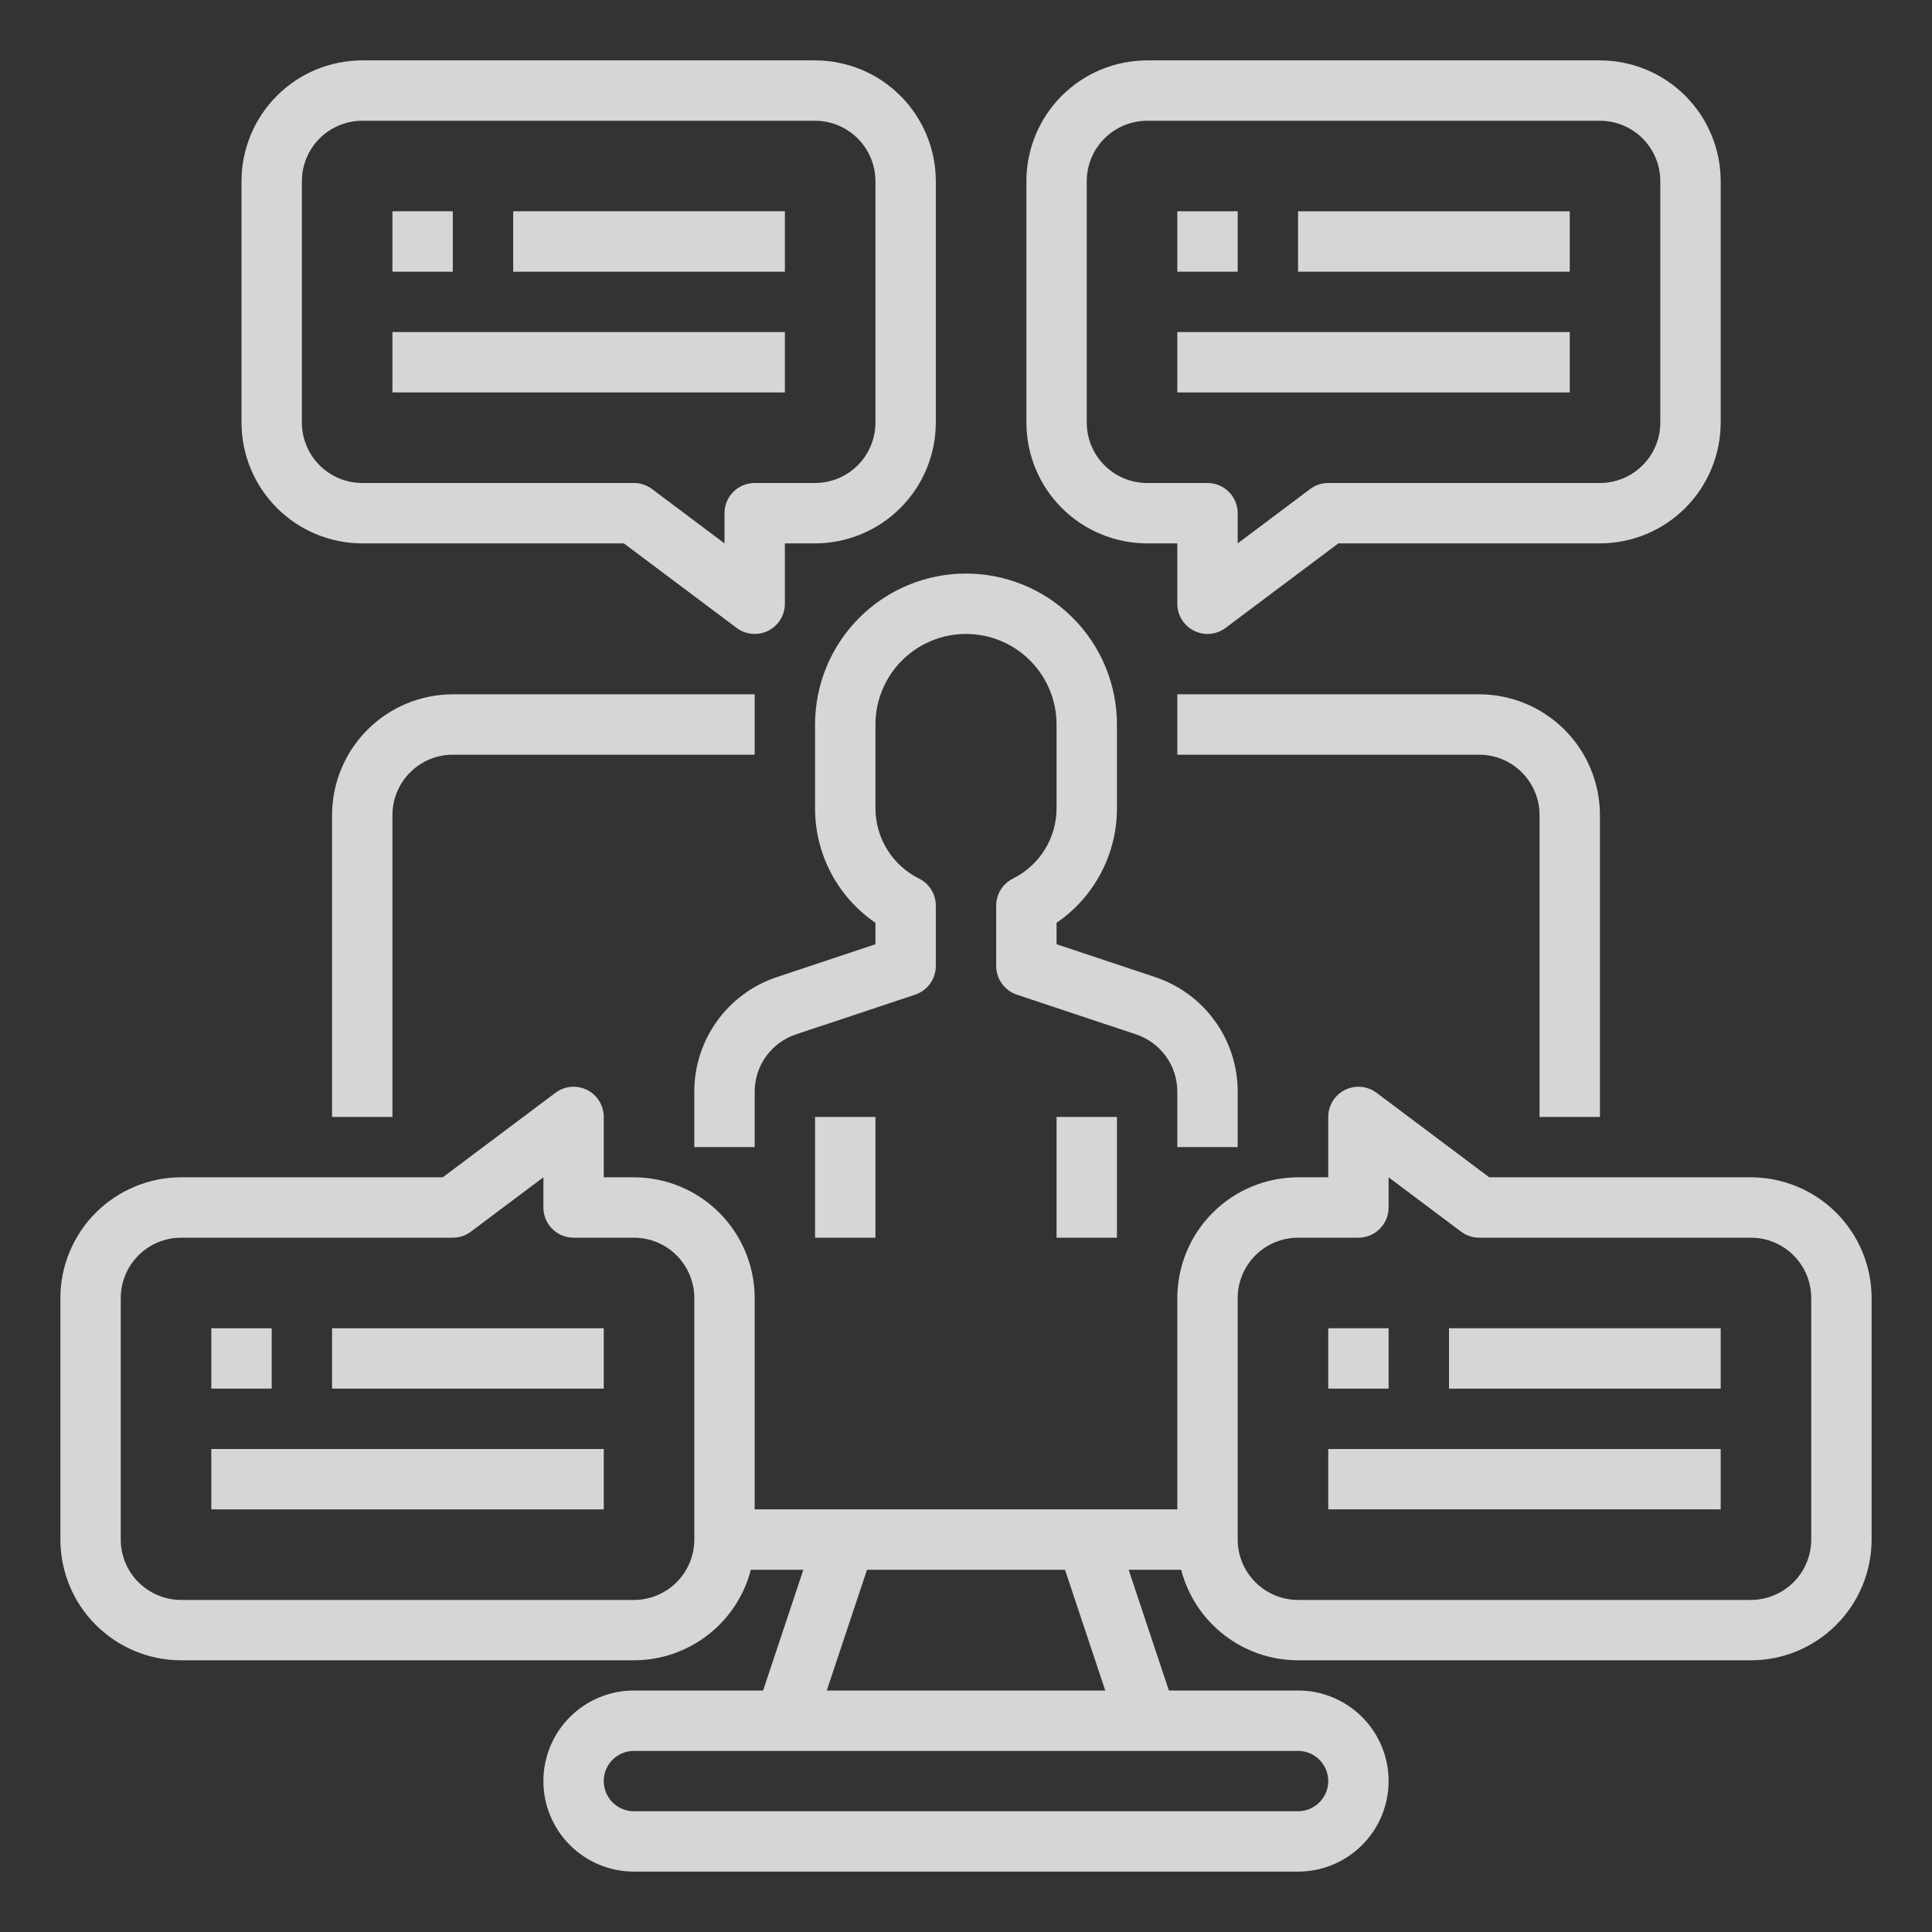 <svg width="70" height="70" viewBox="0 0 70 70" fill="none" xmlns="http://www.w3.org/2000/svg">
<rect x="0" y="0" width="70" height="70" fill="#333333" stroke="none"/>
<path d="M29.531 26.25V29.273C29.528 30.093 29.726 30.901 30.107 31.626C30.489 32.352 31.042 32.973 31.719 33.435V34.212L28.148 35.402C27.276 35.692 26.518 36.248 25.981 36.994C25.444 37.739 25.155 38.634 25.156 39.553V41.562H27.344V39.553C27.343 39.093 27.488 38.646 27.756 38.273C28.025 37.901 28.404 37.622 28.84 37.477L33.158 36.038C33.376 35.965 33.566 35.826 33.7 35.64C33.834 35.453 33.906 35.23 33.906 35V32.812C33.906 32.609 33.85 32.41 33.743 32.237C33.636 32.065 33.483 31.925 33.302 31.834C32.825 31.598 32.424 31.233 32.144 30.78C31.864 30.327 31.717 29.805 31.719 29.273V26.25C31.719 25.38 32.065 24.545 32.68 23.93C33.295 23.314 34.13 22.969 35 22.969C35.87 22.969 36.705 23.314 37.32 23.93C37.935 24.545 38.281 25.38 38.281 26.25V29.273C38.283 29.805 38.136 30.327 37.856 30.78C37.576 31.233 37.175 31.598 36.698 31.834C36.517 31.925 36.364 32.065 36.257 32.237C36.15 32.41 36.094 32.609 36.094 32.812V35C36.094 35.23 36.166 35.453 36.3 35.639C36.434 35.826 36.624 35.965 36.842 36.038L41.16 37.477C41.596 37.622 41.975 37.901 42.244 38.273C42.513 38.646 42.657 39.093 42.656 39.553V41.562H44.844V39.553C44.845 38.634 44.556 37.739 44.019 36.994C43.482 36.249 42.724 35.692 41.852 35.402L38.281 34.212V33.435C38.958 32.973 39.511 32.352 39.893 31.626C40.274 30.901 40.472 30.093 40.469 29.273V26.25C40.469 24.8 39.893 23.409 38.867 22.383C37.841 21.357 36.45 20.781 35 20.781C33.55 20.781 32.159 21.357 31.133 22.383C30.107 23.409 29.531 24.8 29.531 26.25ZM41.562 19.688H42.656V21.875C42.656 22.078 42.713 22.277 42.82 22.45C42.926 22.623 43.079 22.762 43.261 22.853C43.443 22.944 43.646 22.983 43.848 22.964C44.05 22.946 44.244 22.872 44.406 22.75L48.49 19.688H57.969C59.129 19.686 60.241 19.225 61.061 18.405C61.881 17.584 62.342 16.472 62.344 15.312V6.562C62.342 5.403 61.881 4.291 61.061 3.47C60.241 2.65 59.129 2.189 57.969 2.188H41.562C40.403 2.189 39.291 2.65 38.47 3.47C37.65 4.291 37.189 5.403 37.188 6.562V15.312C37.189 16.472 37.65 17.584 38.47 18.405C39.291 19.225 40.403 19.686 41.562 19.688ZM39.375 6.562C39.376 5.983 39.606 5.427 40.017 5.016C40.426 4.606 40.983 4.376 41.562 4.375H57.969C58.549 4.376 59.105 4.606 59.515 5.016C59.925 5.427 60.156 5.983 60.156 6.562V15.312C60.156 15.893 59.925 16.448 59.515 16.858C59.105 17.269 58.549 17.499 57.969 17.5H48.125C47.888 17.5 47.658 17.577 47.469 17.719L44.844 19.688V18.594C44.844 18.304 44.728 18.026 44.523 17.82C44.318 17.615 44.04 17.5 43.75 17.5H41.562C40.983 17.499 40.426 17.269 40.017 16.858C39.606 16.448 39.376 15.893 39.375 15.312V6.562ZM13.125 19.688H22.604L26.688 22.75C26.85 22.872 27.043 22.946 27.245 22.964C27.448 22.983 27.651 22.944 27.833 22.853C28.015 22.762 28.167 22.623 28.274 22.45C28.381 22.277 28.438 22.078 28.438 21.875V19.688H29.531C30.691 19.686 31.803 19.225 32.623 18.405C33.444 17.584 33.905 16.472 33.906 15.312V6.562C33.905 5.403 33.444 4.291 32.623 3.47C31.803 2.65 30.691 2.189 29.531 2.188H13.125C11.965 2.189 10.853 2.65 10.033 3.47C9.213 4.291 8.751 5.403 8.75 6.562V15.312C8.751 16.472 9.213 17.584 10.033 18.405C10.853 19.225 11.965 19.686 13.125 19.688ZM10.938 6.562C10.938 5.983 11.169 5.427 11.579 5.016C11.989 4.606 12.545 4.376 13.125 4.375H29.531C30.111 4.376 30.667 4.606 31.077 5.016C31.487 5.427 31.718 5.983 31.719 6.562V15.312C31.718 15.893 31.487 16.448 31.077 16.858C30.667 17.269 30.111 17.499 29.531 17.5H27.344C27.054 17.5 26.776 17.615 26.57 17.82C26.365 18.026 26.25 18.304 26.25 18.594V19.688L23.625 17.719C23.436 17.577 23.205 17.5 22.969 17.5H13.125C12.545 17.499 11.989 17.269 11.579 16.858C11.169 16.448 10.938 15.893 10.938 15.312V6.562Z" fill="white" fill-opacity="0.8"/>
<path d="M42.656 7.656H44.844V9.844H42.656V7.656ZM47.031 7.656H56.875V9.844H47.031V7.656ZM42.656 12.031H56.875V14.219H42.656V12.031ZM7.656 48.125H9.844V50.312H7.656V48.125ZM12.031 48.125H21.875V50.312H12.031V48.125ZM7.656 52.5H21.875V54.688H7.656V52.5Z" fill="white" fill-opacity="0.8"/>
<path d="M63.438 42.656H53.958L49.875 39.594C49.712 39.472 49.519 39.398 49.317 39.379C49.115 39.361 48.911 39.4 48.73 39.49C48.548 39.581 48.395 39.721 48.288 39.894C48.182 40.066 48.125 40.266 48.125 40.469V42.656H47.031C45.871 42.658 44.759 43.119 43.939 43.939C43.119 44.759 42.658 45.871 42.656 47.031V54.688H27.344V47.031C27.342 45.871 26.881 44.759 26.061 43.939C25.241 43.119 24.129 42.658 22.969 42.656H21.875V40.469C21.875 40.266 21.818 40.066 21.712 39.894C21.605 39.721 21.452 39.581 21.27 39.49C21.089 39.4 20.885 39.361 20.683 39.379C20.481 39.398 20.288 39.472 20.125 39.594L16.042 42.656H6.562C5.403 42.658 4.291 43.119 3.47 43.939C2.65 44.759 2.189 45.871 2.188 47.031V55.781C2.189 56.941 2.65 58.053 3.47 58.873C4.291 59.694 5.403 60.155 6.562 60.156H22.969C23.938 60.155 24.88 59.832 25.647 59.239C26.413 58.645 26.962 57.813 27.205 56.875H29.107L27.649 61.25H22.969C22.099 61.25 21.264 61.596 20.649 62.211C20.033 62.826 19.688 63.661 19.688 64.531C19.688 65.401 20.033 66.236 20.649 66.851C21.264 67.467 22.099 67.812 22.969 67.812H47.031C47.901 67.812 48.736 67.467 49.351 66.851C49.967 66.236 50.312 65.401 50.312 64.531C50.312 63.661 49.967 62.826 49.351 62.211C48.736 61.596 47.901 61.25 47.031 61.25H42.351L40.893 56.875H42.795C43.039 57.813 43.587 58.645 44.353 59.239C45.12 59.832 46.062 60.155 47.031 60.156H63.438C64.597 60.155 65.71 59.694 66.53 58.873C67.35 58.053 67.811 56.941 67.812 55.781V47.031C67.811 45.871 67.35 44.759 66.53 43.939C65.71 43.119 64.597 42.658 63.438 42.656ZM25.156 55.781C25.156 56.361 24.925 56.917 24.515 57.327C24.105 57.737 23.549 57.968 22.969 57.969H6.562C5.983 57.968 5.427 57.737 5.016 57.327C4.606 56.917 4.376 56.361 4.375 55.781V47.031C4.376 46.451 4.606 45.895 5.016 45.485C5.427 45.075 5.983 44.844 6.562 44.844H16.406C16.643 44.844 16.873 44.767 17.062 44.625L19.688 42.656V43.75C19.688 44.04 19.803 44.318 20.008 44.523C20.213 44.728 20.491 44.844 20.781 44.844H22.969C23.549 44.844 24.105 45.075 24.515 45.485C24.925 45.895 25.156 46.451 25.156 47.031V55.781ZM48.125 64.531C48.125 64.821 48.009 65.099 47.804 65.304C47.599 65.509 47.321 65.625 47.031 65.625H22.969C22.679 65.625 22.401 65.51 22.195 65.305C21.99 65.1 21.875 64.821 21.875 64.531C21.875 64.241 21.99 63.963 22.195 63.758C22.401 63.553 22.679 63.438 22.969 63.438H47.031C47.321 63.438 47.599 63.553 47.804 63.758C48.009 63.963 48.125 64.241 48.125 64.531ZM40.045 61.25H29.955L31.413 56.875H38.587L40.045 61.25ZM65.625 55.781C65.624 56.361 65.394 56.917 64.984 57.327C64.573 57.737 64.017 57.968 63.438 57.969H47.031C46.451 57.968 45.895 57.737 45.485 57.327C45.075 56.917 44.844 56.361 44.844 55.781V47.031C44.844 46.451 45.075 45.895 45.485 45.485C45.895 45.075 46.451 44.844 47.031 44.844H49.219C49.509 44.844 49.787 44.728 49.992 44.523C50.197 44.318 50.312 44.04 50.312 43.75V42.656L52.938 44.625C53.127 44.767 53.357 44.844 53.594 44.844H63.438C64.017 44.844 64.573 45.075 64.984 45.485C65.394 45.895 65.624 46.451 65.625 47.031V55.781Z" fill="white" fill-opacity="0.8"/>
<path d="M48.125 48.125H50.312V50.312H48.125V48.125ZM52.5 48.125H62.344V50.312H52.5V48.125ZM48.125 52.5H62.344V54.688H48.125V52.5ZM14.219 7.656H16.406V9.844H14.219V7.656ZM18.594 7.656H28.438V9.844H18.594V7.656ZM14.219 12.031H28.438V14.219H14.219V12.031ZM27.344 25.156H16.406C15.246 25.158 14.134 25.619 13.314 26.439C12.494 27.259 12.033 28.371 12.031 29.531V40.469H14.219V29.531C14.219 28.951 14.45 28.395 14.86 27.985C15.27 27.575 15.826 27.344 16.406 27.344H27.344V25.156ZM57.969 40.469V29.531C57.967 28.371 57.506 27.259 56.686 26.439C55.866 25.619 54.754 25.158 53.594 25.156H42.656V27.344H53.594C54.174 27.344 54.73 27.575 55.14 27.985C55.55 28.395 55.781 28.951 55.781 29.531V40.469H57.969ZM29.531 40.469H31.719V44.844H29.531V40.469ZM38.281 40.469H40.469V44.844H38.281V40.469Z" fill="white" fill-opacity="0.8"/>
</svg>
